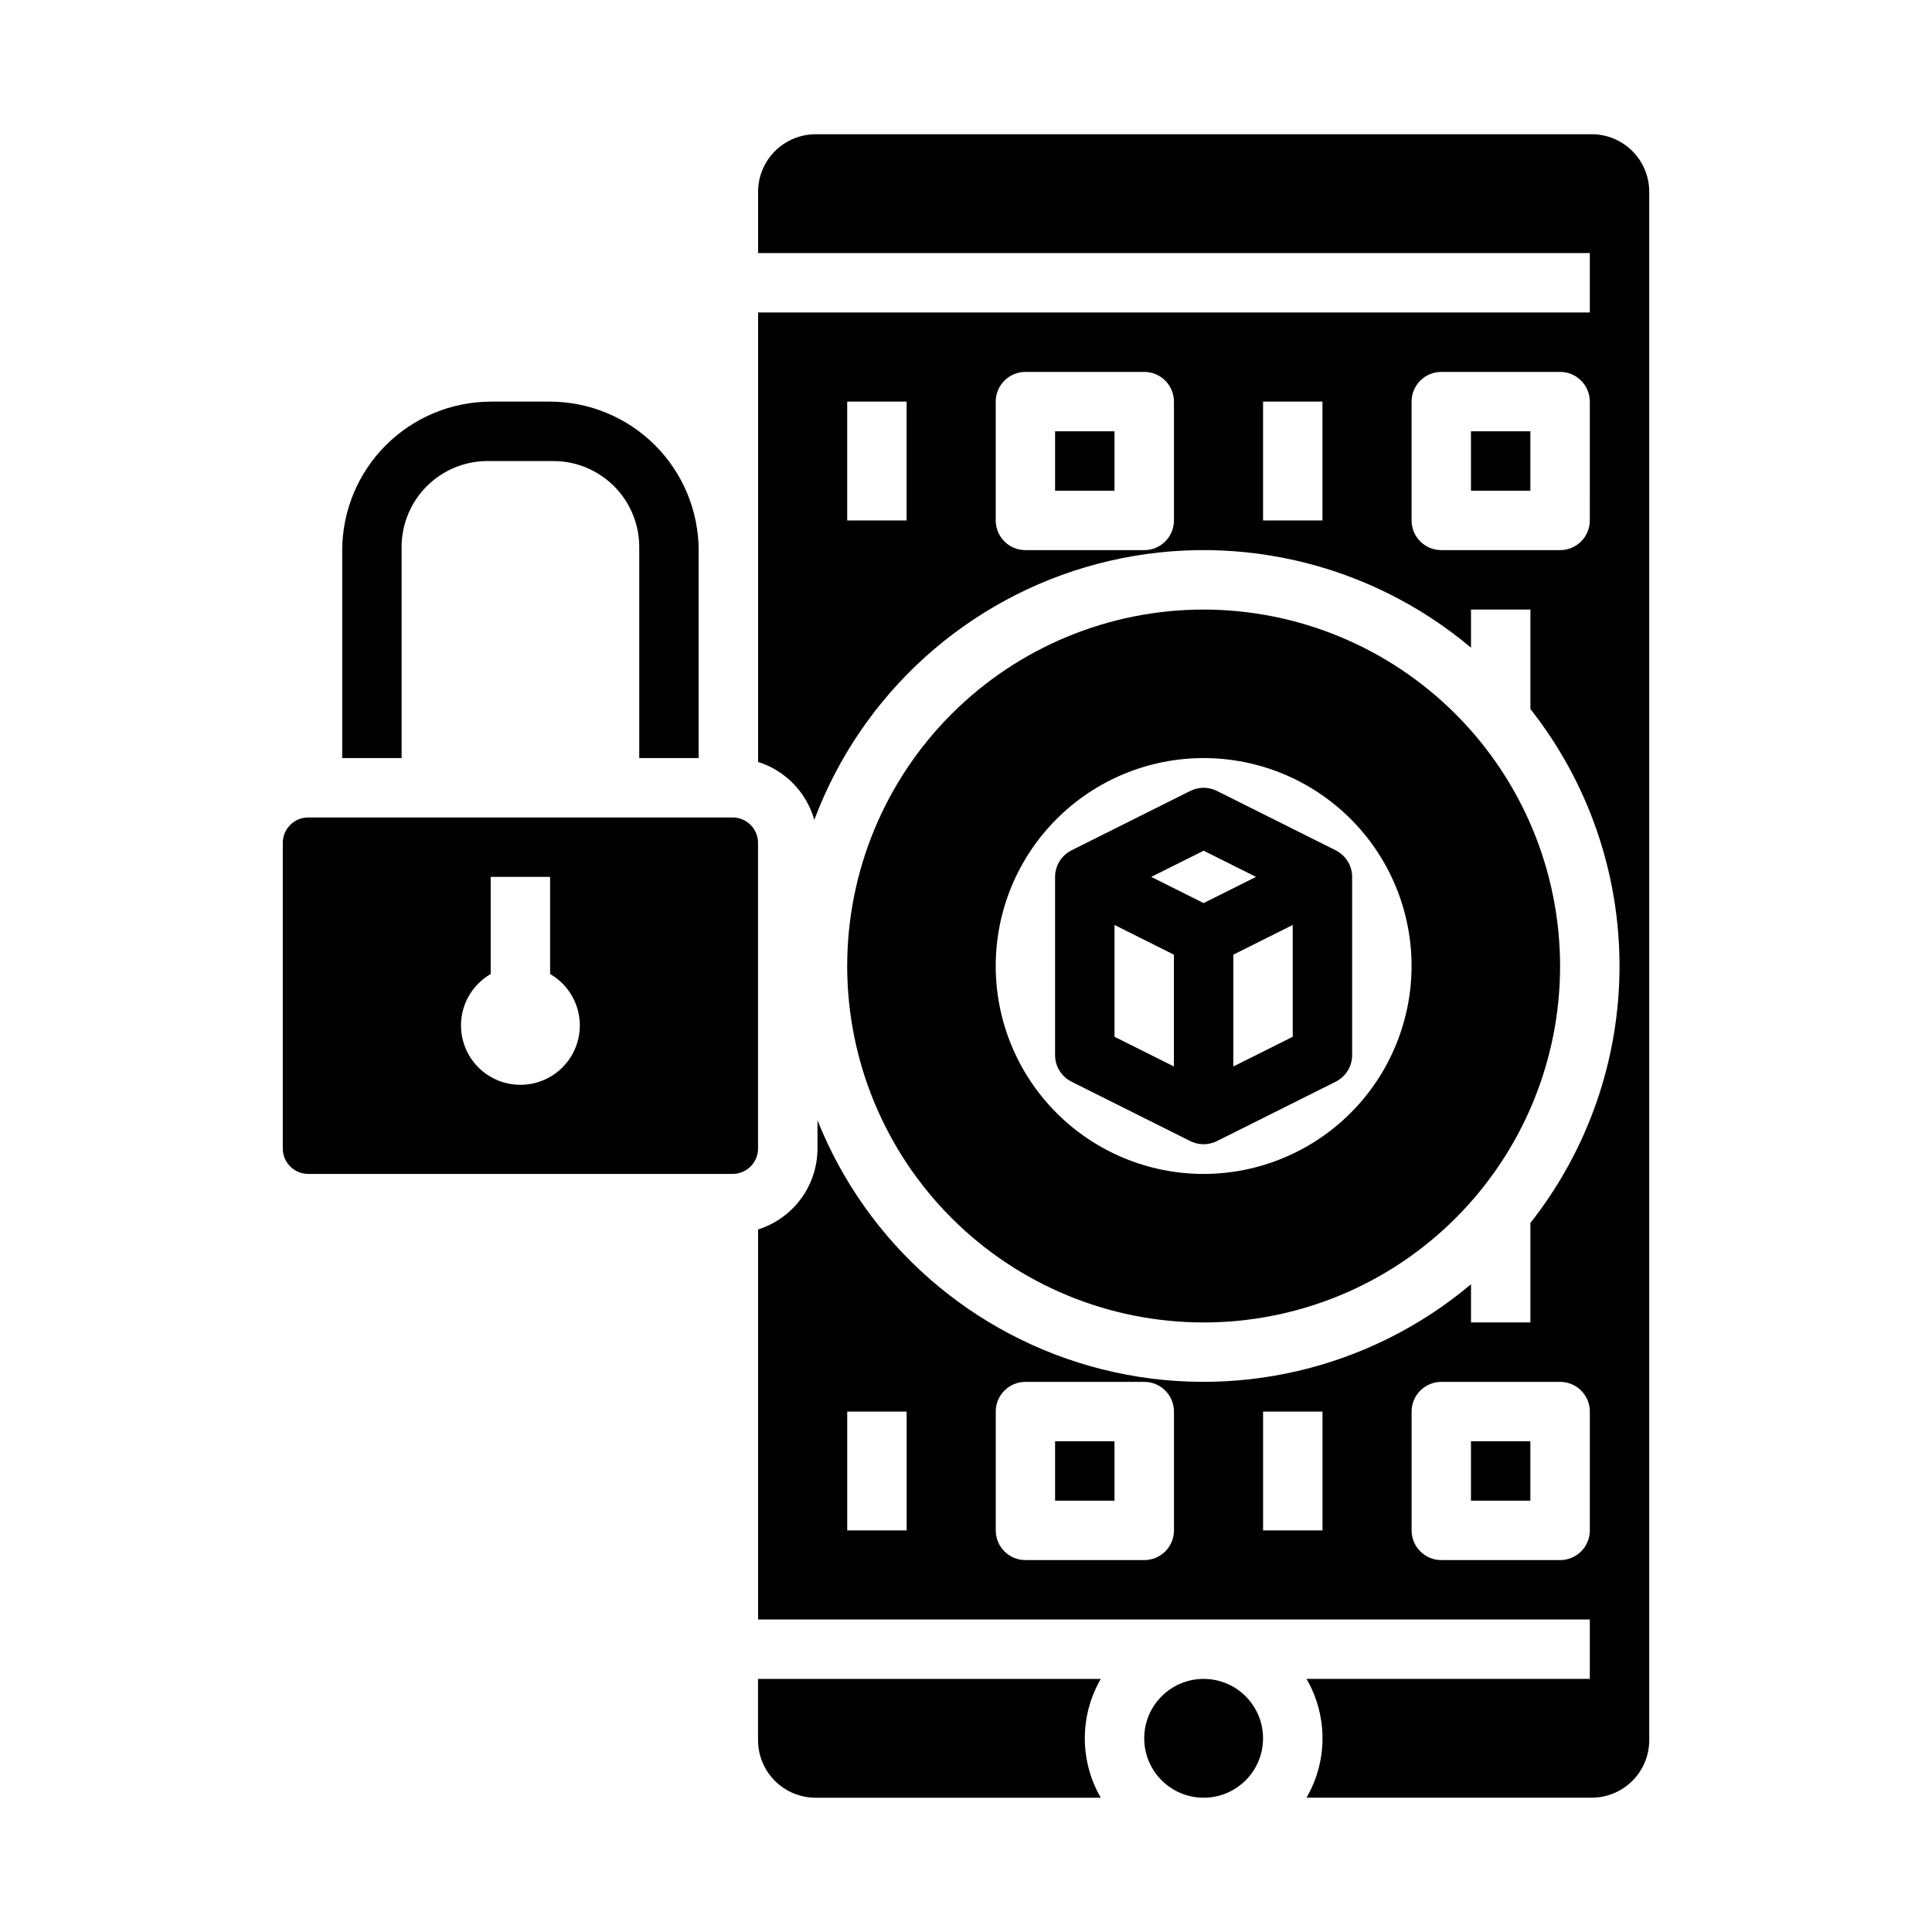 <?xml version="1.0" encoding="UTF-8"?>
<!-- Uploaded to: ICON Repo, www.iconrepo.com, Generator: ICON Repo Mixer Tools -->
<svg fill="#000000" width="800px" height="800px" version="1.1" viewBox="144 144 512 512" xmlns="http://www.w3.org/2000/svg">
 <g>
  <path d="m427.96 430.66 31.488 15.742c2.219 1.109 4.824 1.109 7.043 0l31.488-15.742c2.664-1.336 4.352-4.059 4.352-7.043v-47.23c0-2.981-1.688-5.707-4.352-7.039l-31.488-15.742v-0.004c-2.219-1.109-4.824-1.109-7.043 0l-31.488 15.742v0.004c-2.664 1.332-4.352 4.059-4.352 7.039v47.23c0 2.984 1.688 5.707 4.352 7.043zm11.395-41.535 15.742 7.871v29.629l-15.742-7.871zm31.488 37.504v-29.633l15.742-7.871v29.629zm-7.871-57.184 13.883 6.941-13.883 6.941-13.887-6.941z"/>
  <path d="m423.61 525.95h15.742v15.742h-15.742z"/>
  <path d="m344.89 367.37c-0.004-3.715-3.016-6.731-6.734-6.734h-112.48c-3.719 0.004-6.731 3.019-6.734 6.734v81c0.004 3.715 3.016 6.727 6.734 6.731h112.48c3.719-0.004 6.731-3.016 6.734-6.731zm-62.977 64.117c-4.652 0.004-9.066-2.051-12.059-5.617-2.992-3.562-4.254-8.266-3.445-12.848 0.805-4.582 3.602-8.57 7.633-10.895v-25.746h15.742v25.746c4.031 2.324 6.828 6.312 7.637 10.895 0.809 4.582-0.453 9.285-3.445 12.848-2.992 3.566-7.41 5.621-12.062 5.617z"/>
  <path d="m533.82 258.3h15.742v15.742h-15.742z"/>
  <path d="m423.61 258.3h15.742v15.742h-15.742z"/>
  <path d="m478.72 604.67c0 8.695-7.051 15.742-15.742 15.742-8.695 0-15.746-7.047-15.746-15.742s7.051-15.746 15.746-15.746c8.691 0 15.742 7.051 15.742 15.746"/>
  <path d="m565.82 179.58h-205.68c-4.039 0.004-7.914 1.613-10.77 4.469s-4.465 6.731-4.469 10.77v16.25h220.42v15.742h-220.42v119.11c7.231 2.289 12.828 8.059 14.898 15.355 12.551-33.5 40.59-58.816 75.195-67.891s71.461-0.77 98.836 22.262v-10.117h15.742v26.363c15.297 19.402 23.617 43.391 23.617 68.102 0 24.707-8.32 48.695-23.617 68.098v26.363h-15.742v-10.117c-27.059 22.77-63.402 31.156-97.703 22.555-34.297-8.605-62.379-33.16-75.484-66.004v7.477c-0.004 4.781-1.531 9.441-4.363 13.297-2.832 3.859-6.816 6.715-11.379 8.152v103.36h220.42v15.742h-75.082c2.777 4.785 4.238 10.215 4.238 15.746 0 5.527-1.461 10.961-4.238 15.742h75.59c4.039-0.004 7.91-1.613 10.766-4.469 2.859-2.859 4.465-6.731 4.469-10.77v-410.36c-0.004-4.039-1.613-7.914-4.469-10.77-2.856-2.856-6.731-4.465-10.77-4.469zm-181.56 102.34h-15.742v-31.488h15.742zm70.848 0c0 2.09-0.828 4.09-2.305 5.566s-3.477 2.305-5.566 2.305h-31.488c-4.348 0-7.871-3.523-7.871-7.871v-31.488c0-4.348 3.523-7.871 7.871-7.871h31.488c2.09 0 4.09 0.828 5.566 2.305 1.477 1.477 2.305 3.481 2.305 5.566zm39.359 0h-15.742v-31.488h15.742zm70.848 0h0.004c0 2.09-0.832 4.09-2.309 5.566-1.477 1.477-3.477 2.305-5.566 2.305h-31.488c-4.348 0-7.871-3.523-7.871-7.871v-31.488c0-4.348 3.523-7.871 7.871-7.871h31.488c2.09 0 4.09 0.828 5.566 2.305 1.477 1.477 2.309 3.481 2.309 5.566zm-181.05 267.65h-15.742v-31.488h15.742zm70.848 0c0 2.09-0.828 4.09-2.305 5.566-1.477 1.477-3.477 2.305-5.566 2.305h-31.488c-4.348 0-7.871-3.523-7.871-7.871v-31.488c0-4.348 3.523-7.871 7.871-7.871h31.488c2.09 0 4.09 0.828 5.566 2.305 1.477 1.477 2.305 3.481 2.305 5.566zm39.359 0h-15.742v-31.488h15.742zm70.848 0h0.004c0 2.09-0.832 4.09-2.309 5.566-1.477 1.477-3.477 2.305-5.566 2.305h-31.488c-4.348 0-7.871-3.523-7.871-7.871v-31.488c0-4.348 3.523-7.871 7.871-7.871h31.488c2.09 0 4.09 0.828 5.566 2.305 1.477 1.477 2.309 3.481 2.309 5.566z"/>
  <path d="m344.89 588.93v16.25c0.004 4.039 1.613 7.914 4.469 10.77 2.856 2.859 6.731 4.465 10.77 4.469h75.59c-2.773-4.781-4.234-10.215-4.234-15.742 0-5.531 1.461-10.961 4.234-15.746z"/>
  <path d="m250.43 288.93c0.008-6.031 2.406-11.812 6.672-16.078 4.266-4.266 10.051-6.668 16.082-6.672h17.469c6.035 0.004 11.816 2.406 16.082 6.672s6.664 10.047 6.672 16.078v55.969h15.742v-55.039c-0.012-10.453-4.168-20.473-11.559-27.863-7.391-7.391-17.41-11.551-27.863-11.562h-15.617c-10.453 0.012-20.473 4.172-27.863 11.562-7.391 7.391-11.547 17.41-11.559 27.863v55.039h15.742z"/>
  <path d="m533.82 525.95h15.742v15.742h-15.742z"/>
  <path d="m462.98 305.54c-25.055 0-49.082 9.953-66.797 27.668-17.719 17.715-27.668 41.742-27.668 66.797 0 25.051 9.949 49.078 27.668 66.793 17.715 17.719 41.742 27.668 66.797 27.668 25.051 0 49.078-9.949 66.793-27.668 17.719-17.715 27.668-41.742 27.668-66.793-0.027-25.047-9.988-49.059-27.699-66.766-17.707-17.711-41.719-27.672-66.762-27.699zm0 149.57v-0.004c-14.617 0-28.633-5.805-38.965-16.137-10.336-10.336-16.141-24.352-16.141-38.965 0-14.617 5.805-28.633 16.141-38.965 10.332-10.336 24.348-16.141 38.965-16.141 14.613 0 28.629 5.805 38.961 16.141 10.336 10.332 16.141 24.348 16.141 38.965-0.016 14.609-5.828 28.613-16.156 38.945-10.332 10.332-24.336 16.141-38.945 16.156z"/>
 </g>
</svg>